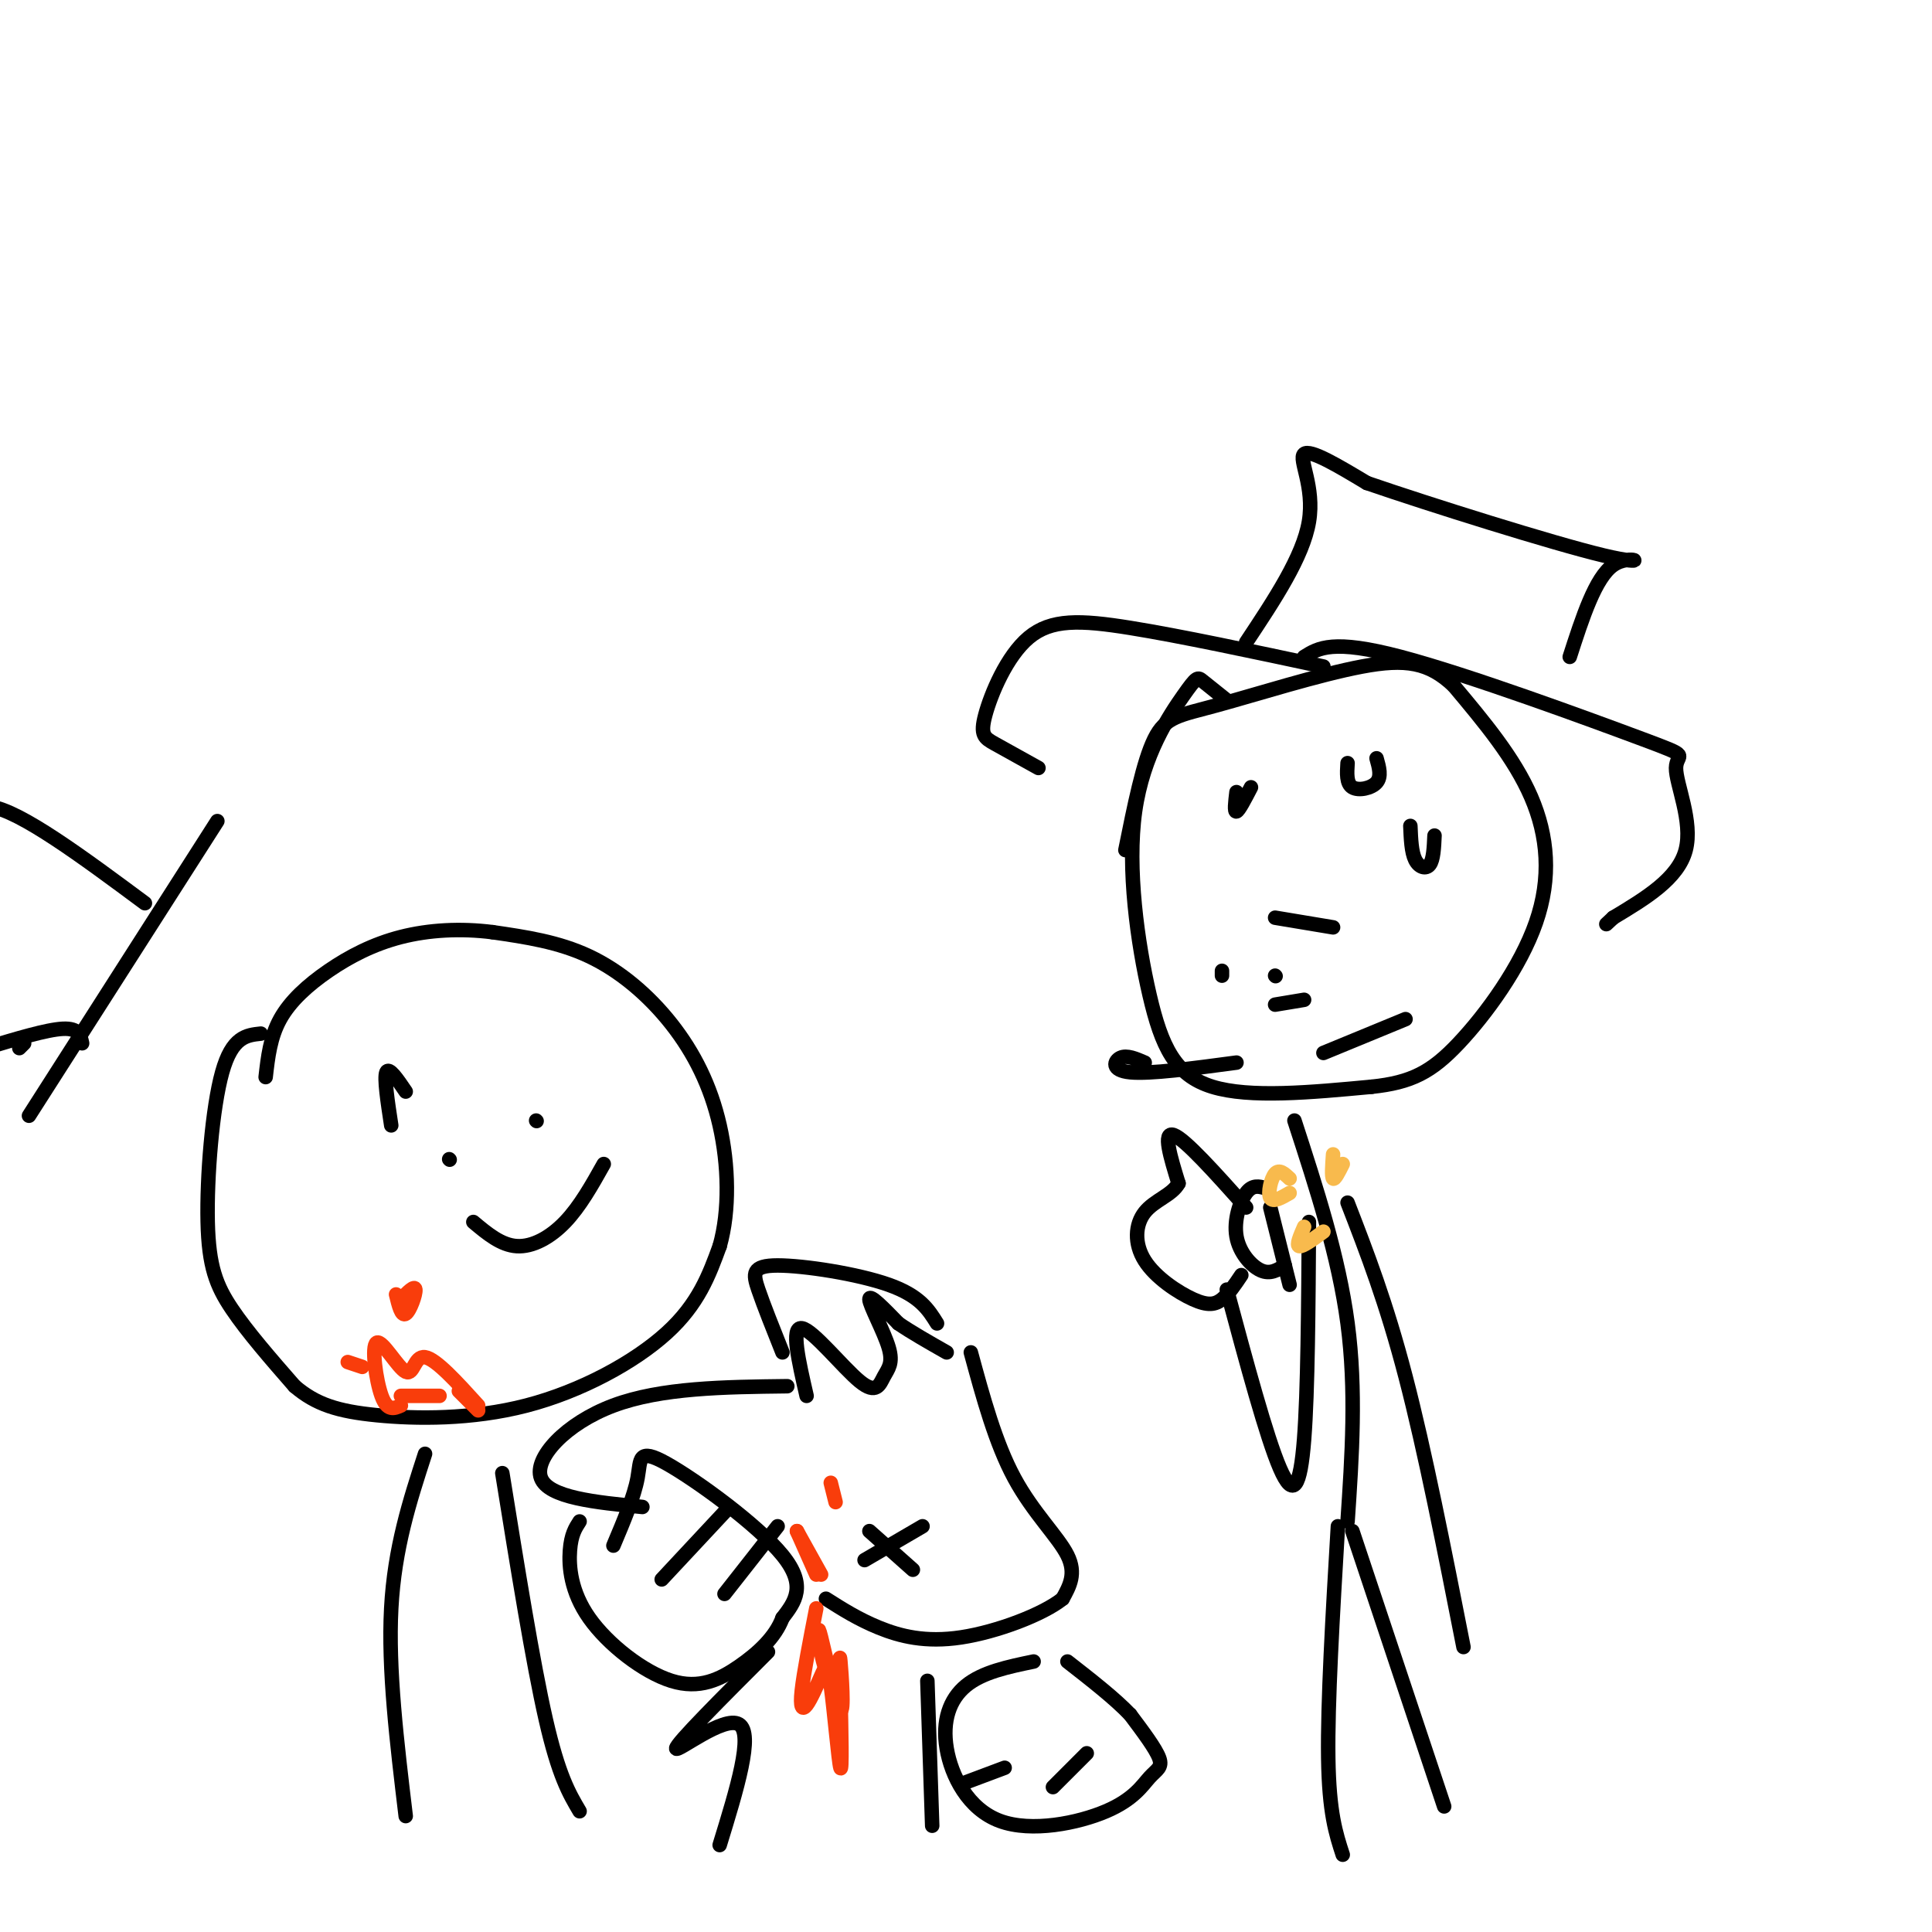 <svg viewBox='0 0 400 400' version='1.1' xmlns='http://www.w3.org/2000/svg' xmlns:xlink='http://www.w3.org/1999/xlink'><g fill='none' stroke='rgb(0,0,0)' stroke-width='3' stroke-linecap='round' stroke-linejoin='round'><path d='M54,214c-2.970,0.315 -5.940,0.631 -8,8c-2.060,7.369 -3.208,21.792 -3,31c0.208,9.208 1.774,13.202 5,18c3.226,4.798 8.113,10.399 13,16'/><path d='M61,287c4.410,3.774 8.935,5.207 17,6c8.065,0.793 19.671,0.944 31,-2c11.329,-2.944 22.380,-8.984 29,-15c6.620,-6.016 8.810,-12.008 11,-18'/><path d='M149,258c2.100,-7.381 1.852,-16.834 0,-25c-1.852,-8.166 -5.306,-15.045 -10,-21c-4.694,-5.955 -10.627,-10.987 -17,-14c-6.373,-3.013 -13.187,-4.006 -20,-5'/><path d='M102,193c-6.638,-0.850 -13.233,-0.475 -19,1c-5.767,1.475 -10.707,4.051 -15,7c-4.293,2.949 -7.941,6.271 -10,10c-2.059,3.729 -2.530,7.864 -3,12'/><path d='M127,320c2.149,-5.089 4.298,-10.179 5,-14c0.702,-3.821 -0.042,-6.375 6,-3c6.042,3.375 18.869,12.679 24,19c5.131,6.321 2.565,9.661 0,13'/><path d='M162,335c-1.446,3.938 -5.062,7.282 -9,10c-3.938,2.718 -8.200,4.811 -14,3c-5.800,-1.811 -13.138,-7.526 -17,-13c-3.862,-5.474 -4.246,-10.707 -4,-14c0.246,-3.293 1.123,-4.647 2,-6'/><path d='M163,287c-13.067,0.156 -26.133,0.311 -36,4c-9.867,3.689 -16.533,10.911 -15,15c1.533,4.089 11.267,5.044 21,6'/><path d='M167,289c-1.649,-7.168 -3.298,-14.336 -1,-14c2.298,0.336 8.544,8.176 12,11c3.456,2.824 4.122,0.633 5,-1c0.878,-1.633 1.967,-2.709 1,-6c-0.967,-3.291 -3.991,-8.797 -4,-10c-0.009,-1.203 2.995,1.899 6,5'/><path d='M186,274c2.667,1.833 6.333,3.917 10,6'/><path d='M201,280c2.556,9.400 5.111,18.800 9,26c3.889,7.200 9.111,12.200 11,16c1.889,3.800 0.444,6.400 -1,9'/><path d='M220,331c-4.024,3.250 -13.583,6.875 -21,8c-7.417,1.125 -12.690,-0.250 -17,-2c-4.310,-1.750 -7.655,-3.875 -11,-6'/><path d='M194,274c-1.774,-2.857 -3.548,-5.714 -10,-8c-6.452,-2.286 -17.583,-4.000 -23,-4c-5.417,0.000 -5.119,1.714 -4,5c1.119,3.286 3.060,8.143 5,13'/><path d='M214,344c-5.291,1.098 -10.583,2.197 -14,5c-3.417,2.803 -4.960,7.311 -4,13c0.960,5.689 4.423,12.560 11,15c6.577,2.440 16.268,0.448 22,-2c5.732,-2.448 7.505,-5.351 9,-7c1.495,-1.649 2.713,-2.042 2,-4c-0.713,-1.958 -3.356,-5.479 -6,-9'/><path d='M234,355c-3.167,-3.333 -8.083,-7.167 -13,-11'/><path d='M200,369c0.000,0.000 8.000,-3.000 8,-3'/><path d='M218,370c0.000,0.000 7.000,-7.000 7,-7'/><path d='M180,317c0.000,0.000 9.000,8.000 9,8'/><path d='M191,316c0.000,0.000 -12.000,7.000 -12,7'/><path d='M93,240c0.000,0.000 0.100,0.100 0.1,0.1'/><path d='M111,232c0.000,0.000 0.100,0.100 0.1,0.1'/><path d='M98,253c2.867,2.400 5.733,4.800 9,5c3.267,0.200 6.933,-1.800 10,-5c3.067,-3.200 5.533,-7.600 8,-12'/><path d='M81,233c-0.750,-4.917 -1.500,-9.833 -1,-11c0.500,-1.167 2.250,1.417 4,4'/><path d='M6,231c0.000,0.000 39.000,-61.000 39,-61'/><path d='M30,187c-12.917,-9.583 -25.833,-19.167 -32,-20c-6.167,-0.833 -5.583,7.083 -5,15'/><path d='M-7,182c-1.333,4.167 -2.167,7.083 -3,10'/><path d='M4,217c0.000,0.000 1.000,-1.000 1,-1'/><path d='M17,216c-0.333,-1.583 -0.667,-3.167 -4,-3c-3.333,0.167 -9.667,2.083 -16,4'/><path d='M88,301c-3.167,9.750 -6.333,19.500 -7,32c-0.667,12.500 1.167,27.750 3,43'/><path d='M104,305c3.167,19.667 6.333,39.333 9,51c2.667,11.667 4.833,15.333 7,19'/><path d='M137,327c0.000,0.000 14.000,-15.000 14,-15'/><path d='M150,330c0.000,0.000 11.000,-14.000 11,-14'/><path d='M254,145c-1.974,-1.570 -3.949,-3.140 -5,-4c-1.051,-0.860 -1.179,-1.009 -4,3c-2.821,4.009 -8.333,12.178 -10,24c-1.667,11.822 0.513,27.298 3,38c2.487,10.702 5.282,16.629 13,19c7.718,2.371 20.359,1.185 33,0'/><path d='M284,225c8.247,-0.864 12.365,-3.026 18,-9c5.635,-5.974 12.786,-15.762 16,-25c3.214,-9.238 2.490,-17.925 -1,-26c-3.490,-8.075 -9.745,-15.537 -16,-23'/><path d='M301,142c-5.148,-4.911 -10.019,-5.687 -19,-4c-8.981,1.687 -22.072,5.839 -30,8c-7.928,2.161 -10.694,2.332 -13,7c-2.306,4.668 -4.153,13.834 -6,23'/><path d='M253,202c0.000,0.000 0.000,-1.000 0,-1'/><path d='M264,202c0.000,0.000 0.100,0.100 0.1,0.1'/><path d='M264,208c0.000,0.000 6.000,-1.000 6,-1'/><path d='M256,220c-8.956,1.200 -17.911,2.400 -22,2c-4.089,-0.400 -3.311,-2.400 -2,-3c1.311,-0.600 3.156,0.200 5,1'/><path d='M274,218c0.000,0.000 17.000,-7.000 17,-7'/><path d='M276,192c0.000,0.000 -12.000,-2.000 -12,-2'/><path d='M274,138c-14.802,-3.163 -29.604,-6.325 -40,-8c-10.396,-1.675 -16.384,-1.861 -21,2c-4.616,3.861 -7.858,11.770 -9,16c-1.142,4.230 -0.183,4.780 2,6c2.183,1.220 5.592,3.110 9,5'/><path d='M270,136c2.963,-1.856 5.927,-3.713 20,0c14.073,3.713 39.257,12.995 50,17c10.743,4.005 7.046,2.732 7,6c-0.046,3.268 3.558,11.077 2,17c-1.558,5.923 -8.279,9.962 -15,14'/><path d='M334,190c-2.500,2.333 -1.250,1.167 0,0'/><path d='M258,133c5.889,-8.867 11.778,-17.733 13,-25c1.222,-7.267 -2.222,-12.933 -1,-14c1.222,-1.067 7.111,2.467 13,6'/><path d='M283,100c12.869,4.429 38.542,12.500 49,15c10.458,2.500 5.702,-0.571 2,2c-3.702,2.571 -6.351,10.786 -9,19'/><path d='M268,232c4.583,14.083 9.167,28.167 11,42c1.833,13.833 0.917,27.417 0,41'/><path d='M159,342c-9.556,9.556 -19.111,19.111 -19,20c0.111,0.889 9.889,-6.889 13,-5c3.111,1.889 -0.444,13.444 -4,25'/><path d='M192,348c0.000,0.000 1.000,30.000 1,30'/><path d='M292,171c0.111,2.711 0.222,5.422 1,7c0.778,1.578 2.222,2.022 3,1c0.778,-1.022 0.889,-3.511 1,-6'/><path d='M279,158c-0.133,2.111 -0.267,4.222 1,5c1.267,0.778 3.933,0.222 5,-1c1.067,-1.222 0.533,-3.111 0,-5'/><path d='M256,164c-0.250,2.083 -0.500,4.167 0,4c0.500,-0.167 1.750,-2.583 3,-5'/><path d='M277,316c-1.083,18.333 -2.167,36.667 -2,48c0.167,11.333 1.583,15.667 3,20'/><path d='M280,317c0.000,0.000 19.000,57.000 19,57'/><path d='M258,250c-6.333,-7.083 -12.667,-14.167 -15,-15c-2.333,-0.833 -0.667,4.583 1,10'/><path d='M244,245c-1.291,2.425 -5.017,3.487 -7,6c-1.983,2.513 -2.222,6.478 0,10c2.222,3.522 6.906,6.602 10,8c3.094,1.398 4.598,1.114 6,0c1.402,-1.114 2.701,-3.057 4,-5'/><path d='M262,246c-1.345,-0.381 -2.690,-0.762 -4,1c-1.310,1.762 -2.583,5.667 -2,9c0.583,3.333 3.024,6.095 5,7c1.976,0.905 3.488,-0.048 5,-1'/><path d='M263,250c0.000,0.000 4.000,16.000 4,16'/><path d='M254,267c4.111,15.289 8.222,30.578 11,37c2.778,6.422 4.222,3.978 5,-6c0.778,-9.978 0.889,-27.489 1,-45'/><path d='M279,249c4.000,10.333 8.000,20.667 12,36c4.000,15.333 8.000,35.667 12,56'/></g>
<g fill='none' stroke='rgb(248,186,77)' stroke-width='3' stroke-linecap='round' stroke-linejoin='round'><path d='M267,244c-1.067,-1.000 -2.133,-2.000 -3,-1c-0.867,1.000 -1.533,4.000 -1,5c0.533,1.000 2.267,0.000 4,-1'/><path d='M270,254c-0.833,1.917 -1.667,3.833 -1,4c0.667,0.167 2.833,-1.417 5,-3'/><path d='M276,239c-0.167,2.333 -0.333,4.667 0,5c0.333,0.333 1.167,-1.333 2,-3'/></g>
<g fill='none' stroke='rgb(249,61,11)' stroke-width='3' stroke-linecap='round' stroke-linejoin='round'><path d='M83,291c-1.410,0.622 -2.820,1.244 -4,-2c-1.180,-3.244 -2.131,-10.354 -1,-11c1.131,-0.646 4.343,5.172 6,6c1.657,0.828 1.759,-3.335 4,-3c2.241,0.335 6.620,5.167 11,10'/><path d='M82,268c0.556,2.289 1.111,4.578 2,4c0.889,-0.578 2.111,-4.022 2,-5c-0.111,-0.978 -1.556,0.511 -3,2'/><path d='M72,282c0.000,0.000 3.000,1.000 3,1'/><path d='M95,288c0.000,0.000 4.000,4.000 4,4'/><path d='M83,289c0.000,0.000 8.000,0.000 8,0'/><path d='M169,333c-1.302,6.690 -2.604,13.380 -3,17c-0.396,3.620 0.115,4.169 1,3c0.885,-1.169 2.144,-4.056 3,-6c0.856,-1.944 1.307,-2.947 2,2c0.693,4.947 1.626,15.842 2,17c0.374,1.158 0.187,-7.421 0,-16'/><path d='M174,350c-0.064,-4.689 -0.223,-8.411 0,-6c0.223,2.411 0.829,10.957 0,10c-0.829,-0.957 -3.094,-11.416 -4,-15c-0.906,-3.584 -0.453,-0.292 0,3'/><path d='M170,342c0.167,1.167 0.583,2.583 1,4'/><path d='M165,317c0.000,0.000 4.000,9.000 4,9'/><path d='M165,317c0.000,0.000 5.000,9.000 5,9'/><path d='M172,307c0.000,0.000 1.000,4.000 1,4'/></g>
</svg>
